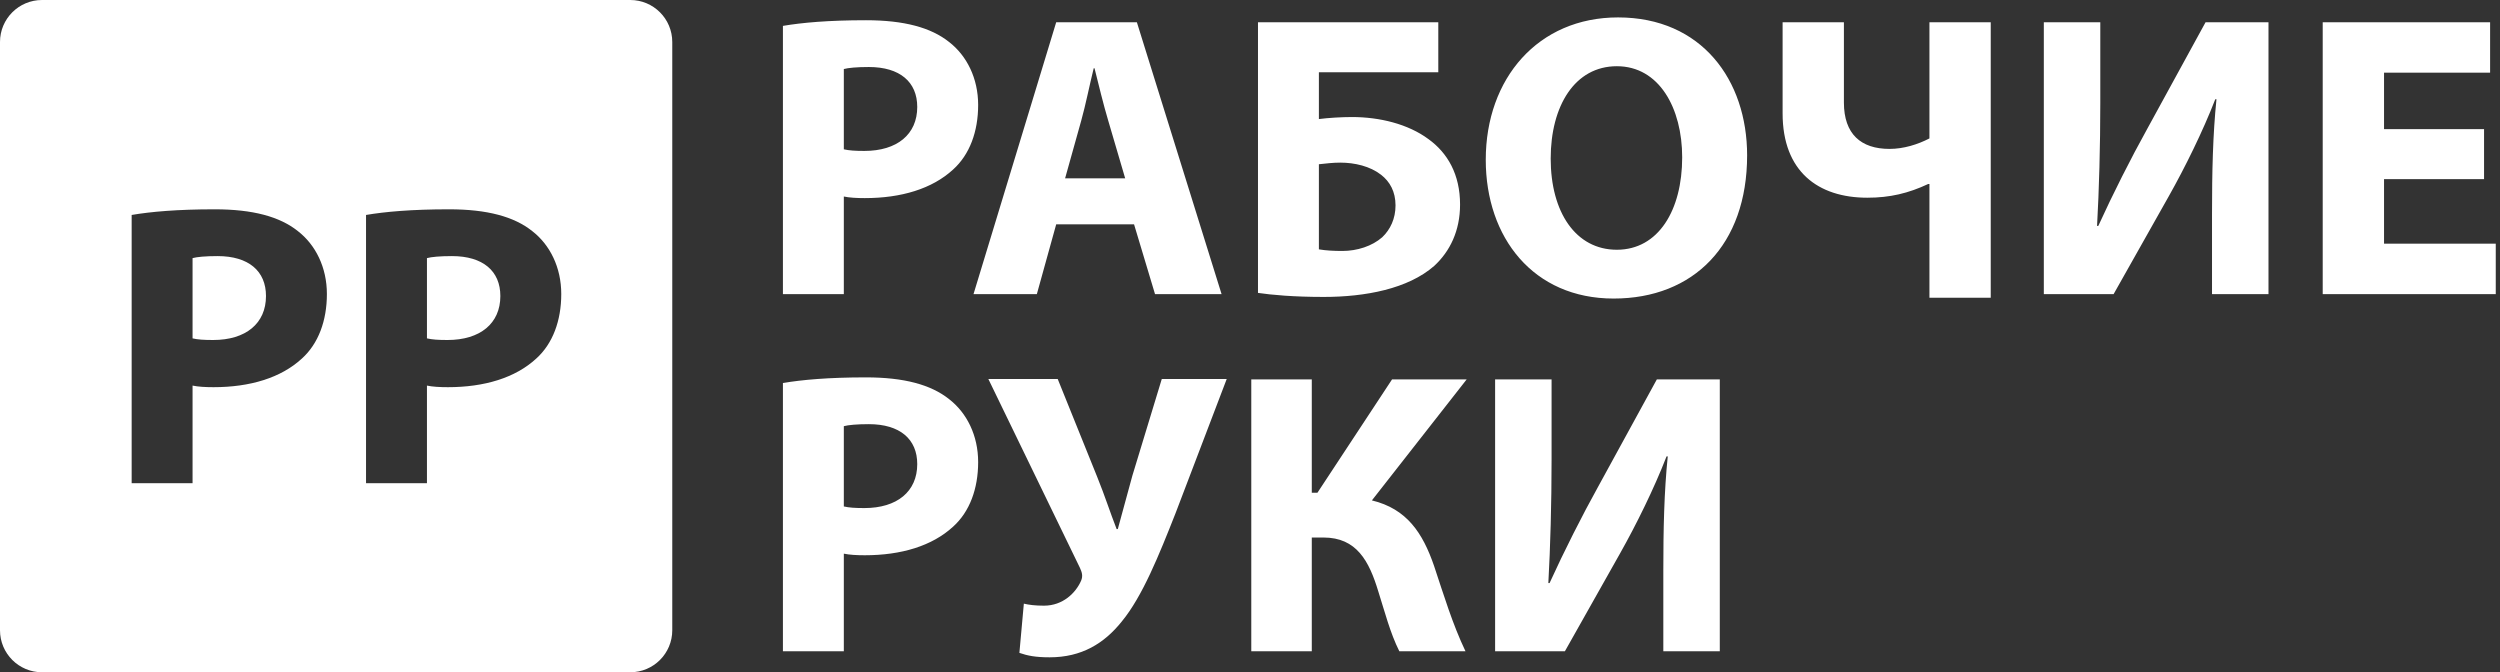 <?xml version="1.0" encoding="UTF-8"?> <svg xmlns="http://www.w3.org/2000/svg" width="119" height="32" viewBox="0 0 119 32" fill="none"><rect x="0" y="0" width="119" height="32" fill="#333333" stroke="none"/><path d="M37.267 14V1.232C38.169 1.078 39.437 0.963 41.222 0.963C43.027 0.963 44.313 1.309 45.178 2C46.022 2.653 46.56 3.728 46.56 4.995C46.56 6.262 46.157 7.357 45.37 8.067C44.371 8.989 42.893 9.43 41.165 9.43C40.781 9.43 40.435 9.411 40.166 9.354V14H37.267ZM40.166 3.286V7.107C40.416 7.165 40.704 7.184 41.145 7.184C42.701 7.184 43.661 6.397 43.661 5.091C43.661 3.901 42.835 3.19 41.357 3.19C40.781 3.19 40.377 3.229 40.166 3.286ZM53.981 10.678H50.275L49.354 14H46.339L50.275 1.059H54.115L58.147 14H54.979L53.981 10.678ZM50.698 8.49H53.559L52.752 5.744C52.522 4.976 52.291 4.016 52.099 3.248H52.061C51.869 4.016 51.677 4.995 51.466 5.744L50.698 8.49ZM59.88 1.059H68.463V3.44H62.779V5.667C63.221 5.61 63.855 5.571 64.354 5.571C65.659 5.571 67.022 5.898 68.002 6.627C68.904 7.28 69.499 8.298 69.499 9.738C69.499 10.986 69.019 11.965 68.27 12.656C67.022 13.75 64.987 14.134 63.01 14.134C61.57 14.134 60.533 14.038 59.88 13.942V1.059ZM62.779 7.818V11.869C63.106 11.926 63.49 11.946 63.893 11.946C64.603 11.946 65.314 11.715 65.794 11.293C66.178 10.928 66.427 10.41 66.427 9.776C66.427 9.123 66.159 8.643 65.736 8.317C65.218 7.914 64.488 7.741 63.797 7.741C63.471 7.741 63.125 7.779 62.779 7.818ZM77.019 0.829C80.994 0.829 83.163 3.805 83.163 7.395C83.163 11.658 80.61 14.211 76.808 14.211C72.987 14.211 70.722 11.312 70.722 7.606C70.722 3.728 73.218 0.829 77.019 0.829ZM76.962 3.152C74.965 3.152 73.813 5.034 73.813 7.549C73.813 10.102 75.004 11.888 76.962 11.888C78.939 11.888 80.072 10.006 80.072 7.491C80.072 5.149 78.978 3.152 76.962 3.152ZM84.852 1.059H87.77V4.88C87.77 6.378 88.577 7.088 89.94 7.088C90.612 7.088 91.284 6.877 91.841 6.589V1.059H94.759V14.173H91.841V8.758H91.783C90.842 9.2 89.959 9.411 88.884 9.411C86.541 9.411 84.852 8.163 84.852 5.398V1.059ZM97.286 1.059H99.974V4.899C99.974 6.973 99.916 9.027 99.82 10.755H99.878C100.569 9.238 101.433 7.53 102.201 6.147L104.985 1.059H107.98V14H105.292V10.179C105.292 8.182 105.331 6.416 105.504 4.726H105.446C104.851 6.262 104.006 7.971 103.238 9.334L100.608 14H97.286V1.059ZM118.241 6.147V8.528H113.48V11.6H118.798V14H110.561V1.059H118.529V3.459H113.48V6.147H118.241ZM37.267 31V18.232C38.169 18.078 39.437 17.963 41.222 17.963C43.027 17.963 44.313 18.309 45.178 19C46.022 19.653 46.56 20.728 46.56 21.995C46.56 23.262 46.157 24.357 45.37 25.067C44.371 25.989 42.893 26.43 41.165 26.43C40.781 26.43 40.435 26.411 40.166 26.354V31H37.267ZM40.166 20.286V24.107C40.416 24.165 40.704 24.184 41.145 24.184C42.701 24.184 43.661 23.397 43.661 22.091C43.661 20.901 42.835 20.19 41.357 20.19C40.781 20.19 40.377 20.229 40.166 20.286ZM47.045 18.04H50.347L52.229 22.706C52.594 23.608 52.843 24.395 53.151 25.182H53.208C53.362 24.626 53.592 23.762 53.899 22.648L55.301 18.04H58.392L55.954 24.434C55.167 26.43 54.379 28.389 53.4 29.579C52.555 30.635 51.48 31.288 49.963 31.288C49.291 31.288 48.907 31.211 48.523 31.077L48.735 28.734C48.984 28.792 49.272 28.83 49.695 28.83C50.597 28.83 51.211 28.216 51.461 27.64C51.557 27.41 51.499 27.237 51.403 27.026L47.045 18.04ZM59.561 18.059H62.441V23.454H62.71L66.262 18.059H69.814L65.302 23.819C66.972 24.222 67.721 25.374 68.259 26.93C68.72 28.312 69.142 29.714 69.757 31H66.608C66.166 30.117 65.916 29.118 65.609 28.158C65.168 26.699 64.573 25.586 62.998 25.586H62.441V31H59.561V18.059ZM71.167 18.059H73.855V21.899C73.855 23.973 73.797 26.027 73.701 27.755H73.759C74.45 26.238 75.314 24.53 76.082 23.147L78.866 18.059H81.862V31H79.174V27.179C79.174 25.182 79.212 23.416 79.385 21.726H79.327C78.732 23.262 77.887 24.971 77.119 26.334L74.489 31H71.167V18.059Z" fill="white"></path><path fill-rule="evenodd" clip-rule="evenodd" d="M2 0H30C31.105 0 32 0.895 32 2V30C32 31.105 31.105 32 30 32H2C0.895 32 0 31.105 0 30V2C0 0.895 0.895 0 2 0ZM6.267 10.232V23H9.166V18.354C9.435 18.411 9.781 18.43 10.165 18.43C11.893 18.43 13.371 17.989 14.37 17.067C15.157 16.357 15.56 15.262 15.56 13.995C15.56 12.728 15.022 11.653 14.178 11C13.313 10.309 12.027 9.963 10.222 9.963C8.437 9.963 7.169 10.078 6.267 10.232ZM9.166 16.107V12.286C9.377 12.229 9.781 12.19 10.357 12.19C11.835 12.19 12.661 12.901 12.661 14.091C12.661 15.397 11.701 16.184 10.146 16.184C9.704 16.184 9.416 16.165 9.166 16.107ZM17.423 10.232V23H20.323V18.354C20.591 18.411 20.937 18.43 21.321 18.43C23.049 18.43 24.527 17.989 25.526 17.067C26.313 16.357 26.716 15.262 26.716 13.995C26.716 12.728 26.179 11.653 25.334 11C24.47 10.309 23.183 9.963 21.379 9.963C19.593 9.963 18.326 10.078 17.423 10.232ZM20.323 16.107V12.286C20.534 12.229 20.937 12.19 21.513 12.19C22.991 12.19 23.817 12.901 23.817 14.091C23.817 15.397 22.857 16.184 21.302 16.184C20.86 16.184 20.572 16.165 20.323 16.107Z" fill="white"></path></svg> 